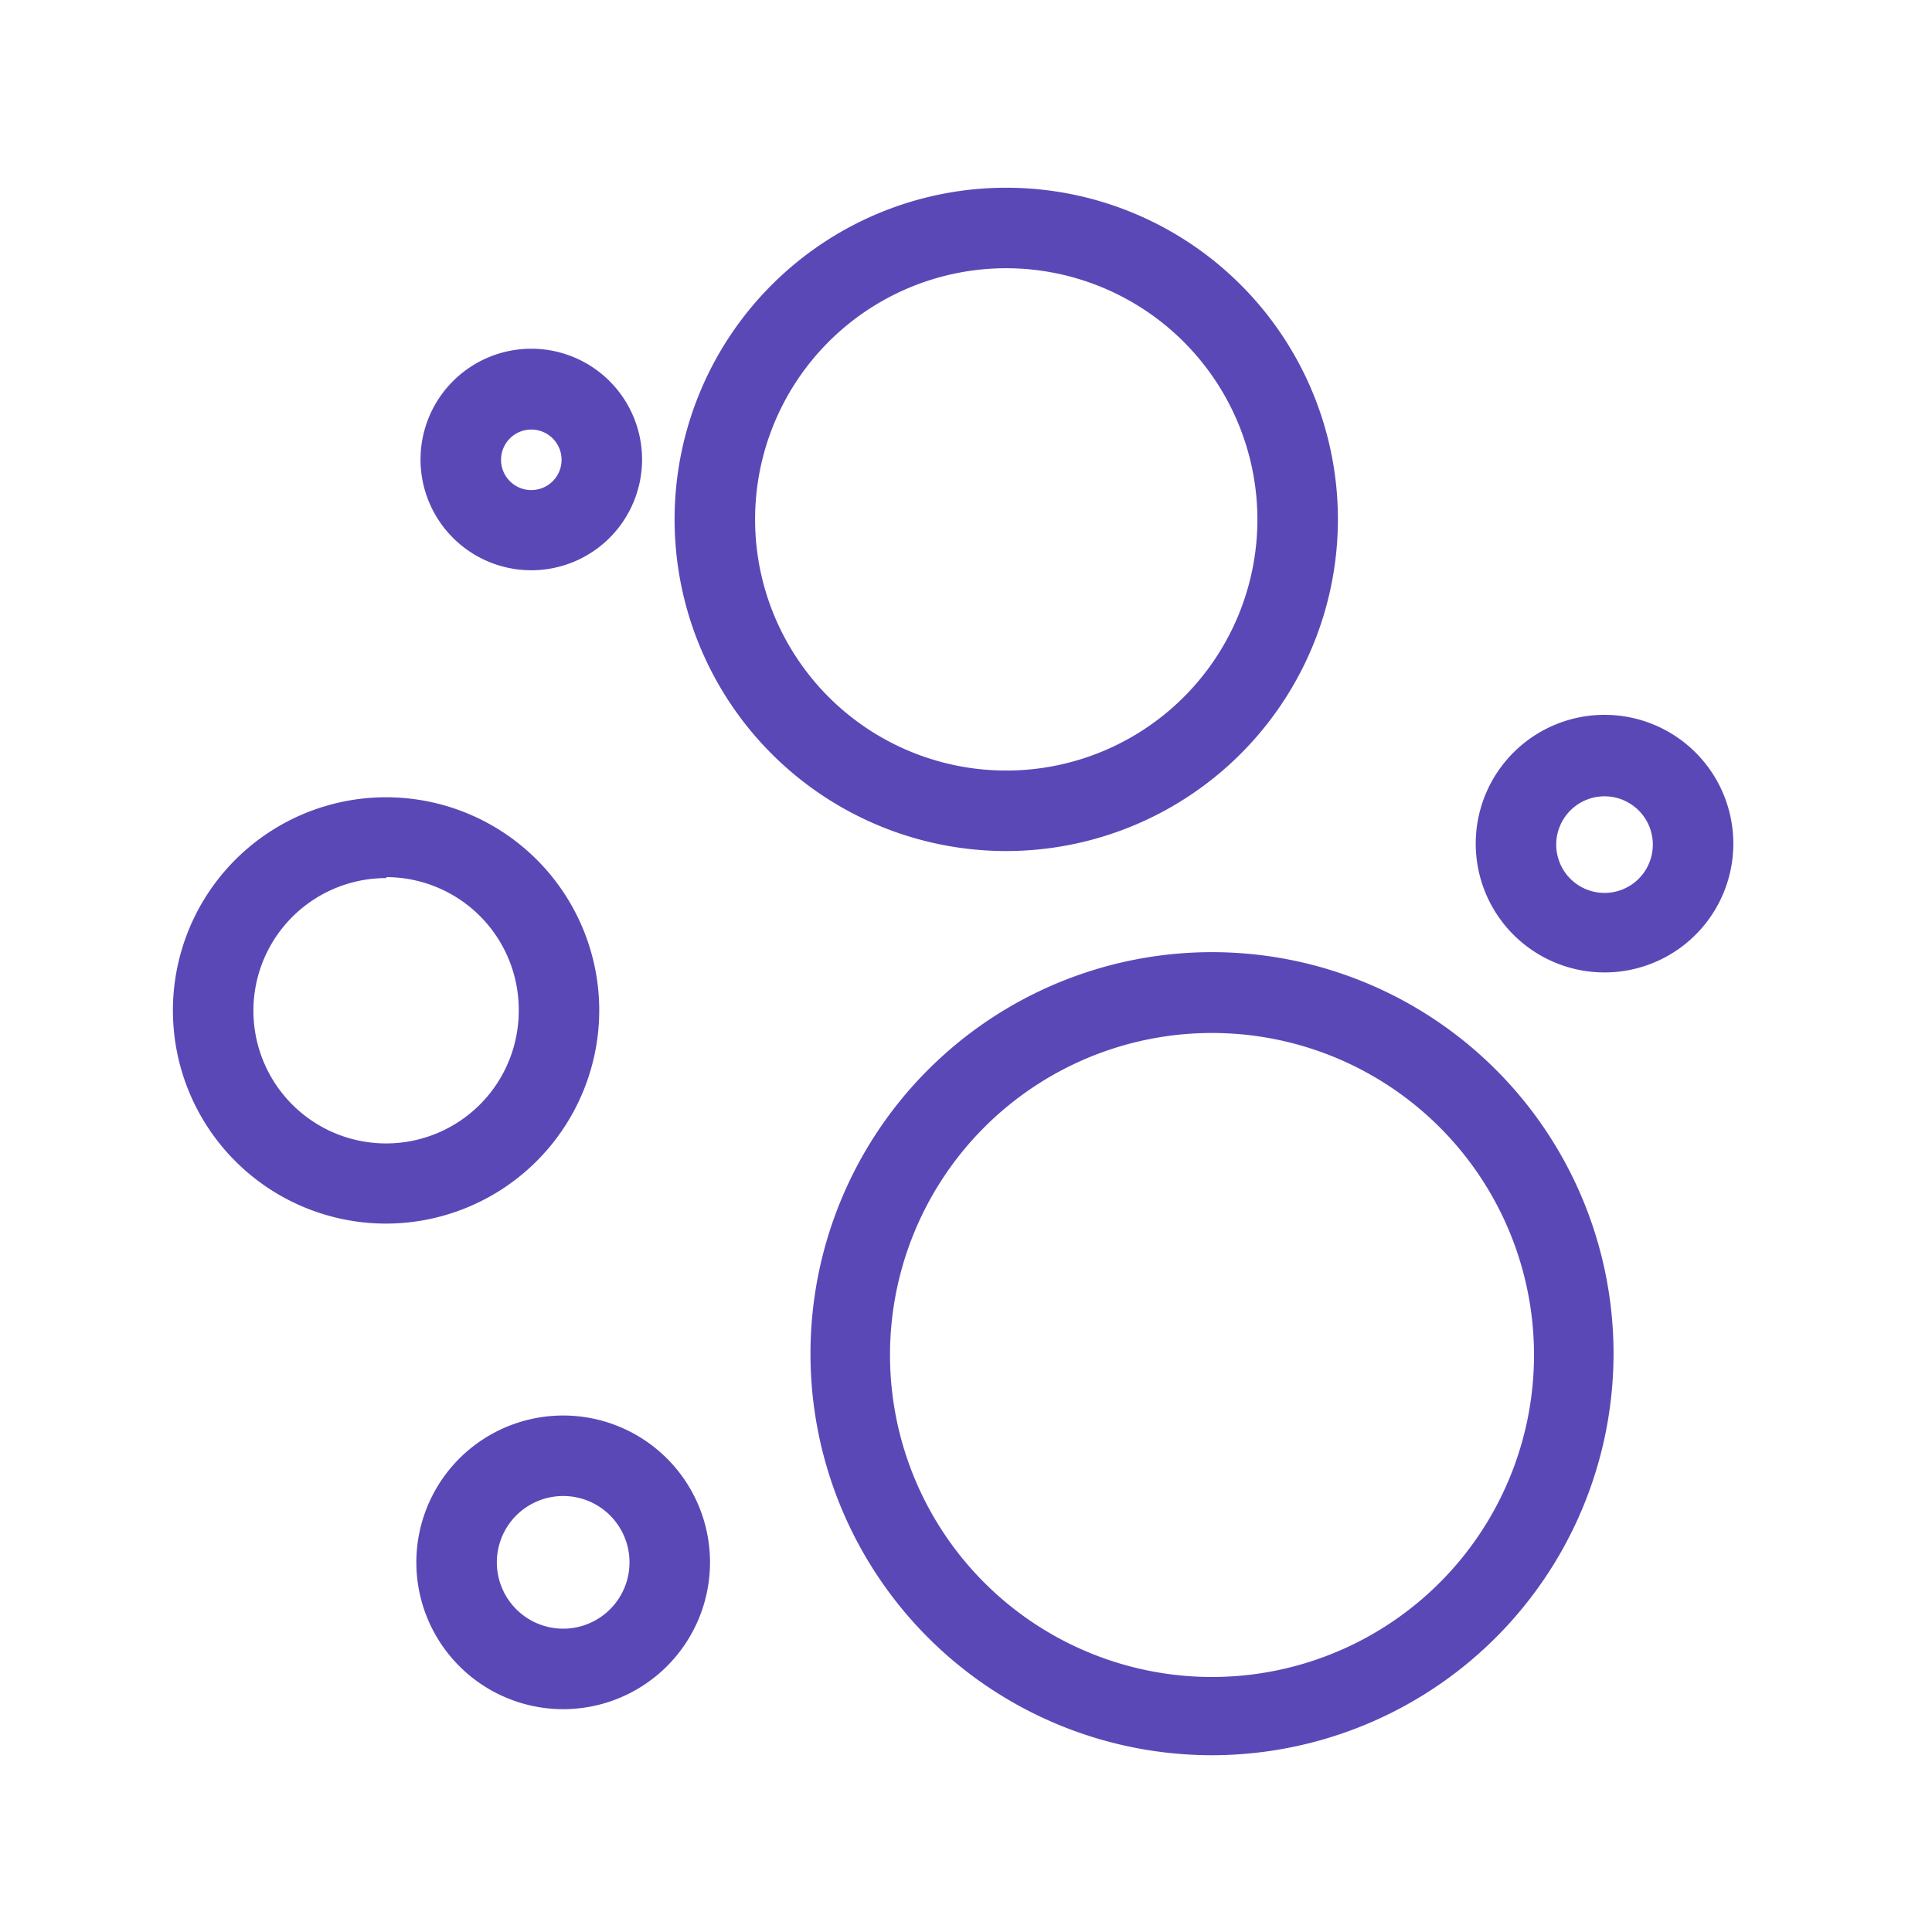 <svg viewBox="0 0 60 60" xmlns="http://www.w3.org/2000/svg" data-name="图层 1" id="图层_1"><defs><style>.cls-1{fill:#5b48b7;}</style></defs><path d="M37.64,54.51A12.47,12.47,0,1,1,50.11,42,12.48,12.48,0,0,1,37.64,54.51Zm0-22.43a10,10,0,1,0,10,10A10,10,0,0,0,37.64,32.08Z" class="cls-1"></path><path d="M31.25,26.43a10.3,10.3,0,1,1,10.3-10.3A10.31,10.31,0,0,1,31.25,26.43Zm0-18.1a7.8,7.8,0,1,0,7.8,7.8A7.81,7.81,0,0,0,31.25,8.33Z" class="cls-1"></path><path d="M49.83,30.2a4,4,0,1,1,4-4A4,4,0,0,1,49.83,30.2Zm0-5.47a1.49,1.49,0,0,0,0,3,1.49,1.49,0,1,0,0-3Z" class="cls-1"></path><path d="M12,38a6.62,6.62,0,1,1,6.61-6.62A6.63,6.63,0,0,1,12,38Zm0-10.73a4.12,4.12,0,1,0,4.11,4.11A4.12,4.12,0,0,0,12,27.24Z" class="cls-1"></path><path d="M17.5,53.08a4.56,4.56,0,1,1,4.55-4.56A4.56,4.56,0,0,1,17.5,53.08Zm0-6.62a2.06,2.06,0,1,0,2.05,2.06A2.06,2.06,0,0,0,17.5,46.46Z" class="cls-1"></path><path d="M16.51,17.71a3.44,3.44,0,1,1,3.43-3.44A3.44,3.44,0,0,1,16.51,17.71Zm0-4.37a.94.94,0,1,0,.93.93A.94.94,0,0,0,16.51,13.34Z" class="cls-1"></path></svg>